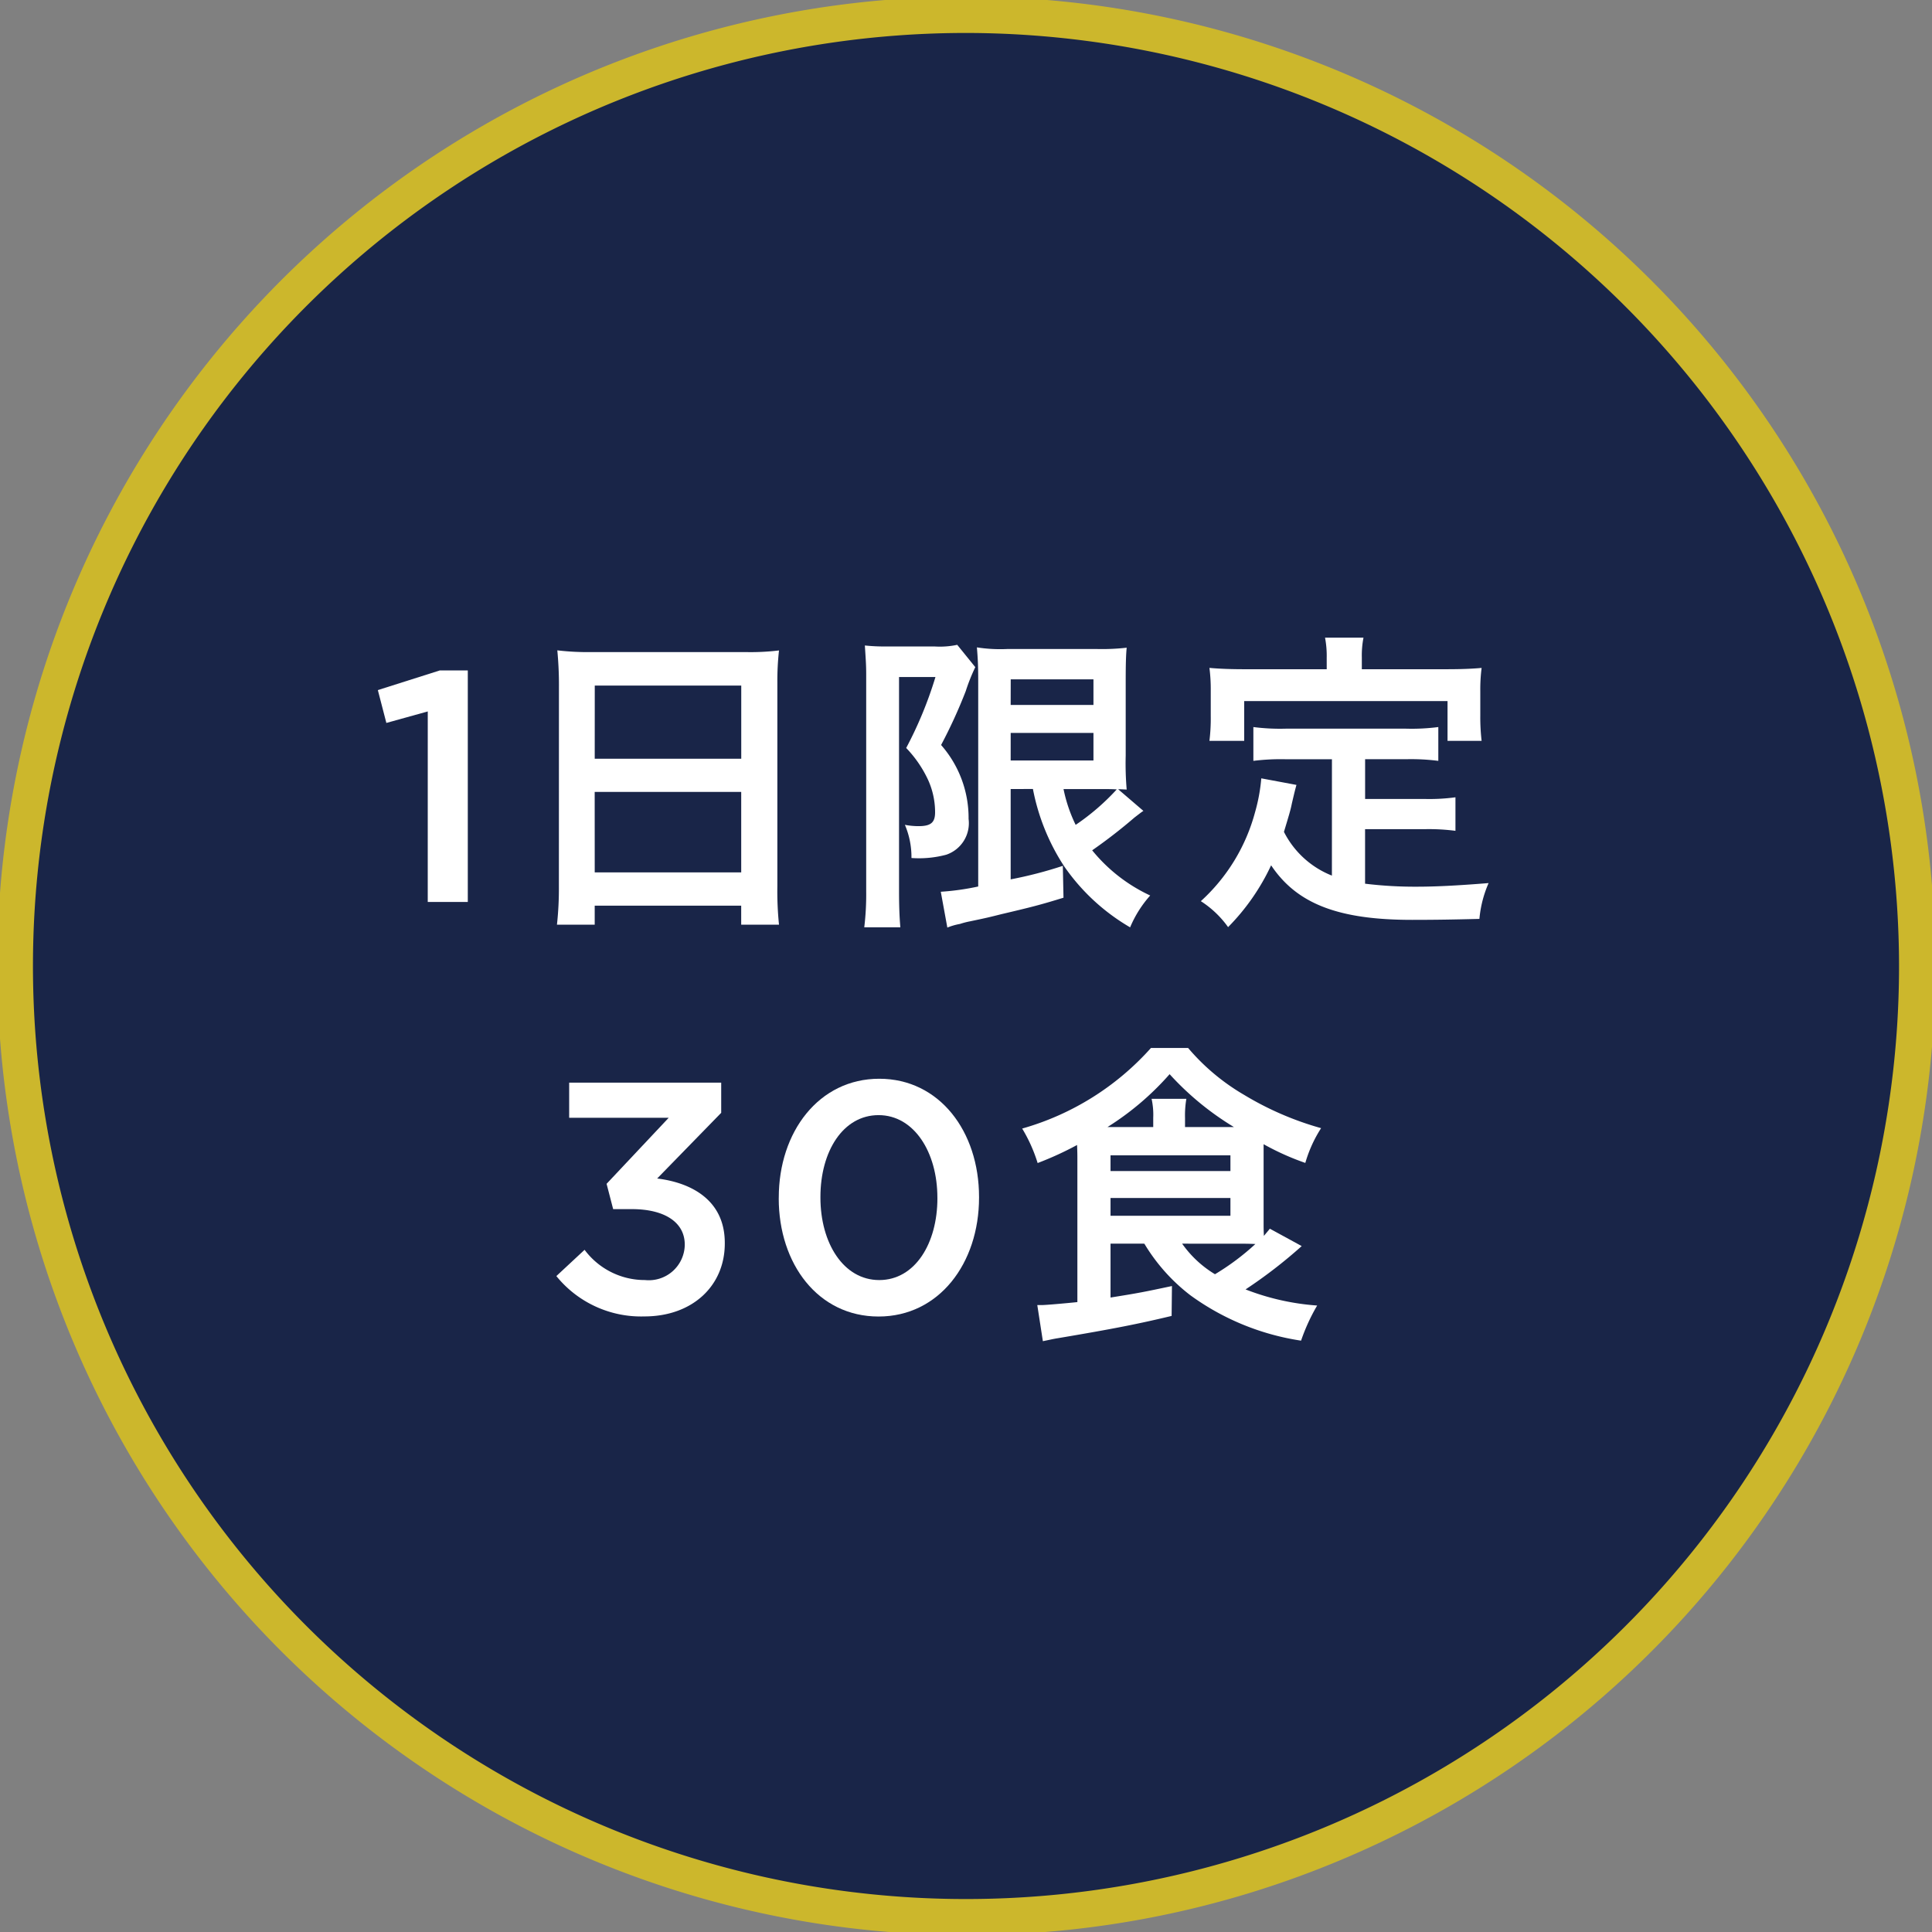 <svg id="only30" xmlns="http://www.w3.org/2000/svg" xmlns:xlink="http://www.w3.org/1999/xlink" width="100" height="100" viewBox="0 0 100 100">
  <rect x="0" y="0" width="100" height="100" fill="#808080" stroke="none"/>
  <defs>
    <clipPath id="clip-path">
      <rect id="長方形_1043" data-name="長方形 1043" width="100" height="100" fill="none"/>
    </clipPath>
  </defs>
  <g id="グループ_379" data-name="グループ 379" clip-path="url(#clip-path)">
    <path id="パス_548" data-name="パス 548" d="M99.39,50.162A49.227,49.227,0,1,1,50.162.934,49.228,49.228,0,0,1,99.39,50.162" transform="translate(-0.162 -0.162)" fill="#192548"/>
    <path id="パス_549" data-name="パス 549" d="M50.162,100.323A50.175,50.175,0,0,1,30.637,3.942a50.174,50.174,0,0,1,39.05,92.439A49.848,49.848,0,0,1,50.162,100.323Zm0-98.455A48.294,48.294,0,1,0,98.456,50.162,48.348,48.348,0,0,0,50.162,1.868Z" transform="translate(-0.162 -0.162)" fill="#ccb72c"/>
    <path id="パス_550" data-name="パス 550" d="M26.236,44.09l-2.143.595-.441-1.7,3.212-1.019h1.444l0,11.984H26.235Z" transform="translate(-4.095 -7.266)" fill="#fff"/>
    <path id="パス_551" data-name="パス 551" d="M34.967,42.461c0-.629-.034-1.207-.084-1.75A13.424,13.424,0,0,0,36.7,40.8l7.907,0a12.232,12.232,0,0,0,1.75-.084,14.335,14.335,0,0,0-.085,1.683l0,10.523a17.015,17.015,0,0,0,.085,1.989H44.4v-.986l-7.582,0,0,.986H34.864a17.06,17.06,0,0,0,.1-1.99Zm1.852,3.861,7.584,0V42.533l-7.582,0Zm0,5.882,7.582,0,0-4.165-7.584,0Z" transform="translate(-6.036 -7.049)" fill="#fff"/>
    <path id="パス_552" data-name="パス 552" d="M54.2,41.912c0-.494-.018-.714-.069-1.513a9.744,9.744,0,0,0,1.19.05h2.4a4.31,4.31,0,0,0,1.191-.084l.935,1.155a9.635,9.635,0,0,0-.494,1.241,26.084,26.084,0,0,1-1.276,2.789A5.715,5.715,0,0,1,59.5,49.376a1.722,1.722,0,0,1-1.157,1.853,5.461,5.461,0,0,1-1.8.17,4.25,4.25,0,0,0-.34-1.717,3.7,3.7,0,0,0,.714.068c.628,0,.849-.186.849-.714a4.06,4.06,0,0,0-.356-1.666,6.055,6.055,0,0,0-1.14-1.666,20.419,20.419,0,0,0,1.515-3.673H55.9l0,11.086c0,.681.017,1.292.068,1.87H54.1a14.148,14.148,0,0,0,.1-1.87Zm7.478,5.918v4.675a21.5,21.5,0,0,0,2.7-.7l.034,1.649c-1.208.374-1.684.492-3.2.849-.68.17-.747.188-1.633.373a4.366,4.366,0,0,0-.527.136A3.275,3.275,0,0,0,58.4,55l-.339-1.854a13.069,13.069,0,0,0,1.937-.272l0-10.626c0-.766-.016-1.123-.068-1.751a7.815,7.815,0,0,0,1.565.085h4.659a11.306,11.306,0,0,0,1.529-.068c-.034.357-.051.748-.051,1.8v3.791a15.888,15.888,0,0,0,.051,1.751c-.341-.017-.341-.017-.442-.017l1.308,1.122c-.068.034-.323.238-.459.34a26.974,26.974,0,0,1-2.193,1.7A8.462,8.462,0,0,0,68.9,53.34a5.856,5.856,0,0,0-1.039,1.648,10.659,10.659,0,0,1-3.416-3.162,11.133,11.133,0,0,1-1.615-4Zm0-1.479h4.285V44.924H61.679Zm0-2.873h4.285V42.152H61.681Zm2.736,4.353a7.706,7.706,0,0,0,.628,1.853,11.936,11.936,0,0,0,2.127-1.836c-.239-.017-.528-.017-.8-.017Z" transform="translate(-9.366 -6.989)" fill="#fff"/>
    <path id="パス_553" data-name="パス 553" d="M81.956,46.209h-2.4a11.53,11.53,0,0,0-1.667.084v-1.75a10.837,10.837,0,0,0,1.667.084l6.24,0a10.7,10.7,0,0,0,1.666-.084v1.75a11.084,11.084,0,0,0-1.666-.085H83.673v2.057h3.06a10.112,10.112,0,0,0,1.616-.086l0,1.735a10.736,10.736,0,0,0-1.615-.085H83.671v2.822a21.252,21.252,0,0,0,2.67.155c.935,0,2.042-.051,3.724-.187a5.927,5.927,0,0,0-.476,1.854c-1.31.033-2.229.05-3.487.05-3.824,0-5.966-.835-7.294-2.824a11.407,11.407,0,0,1-2.227,3.2,5.124,5.124,0,0,0-1.411-1.344,9.567,9.567,0,0,0,2.807-4.606,9.1,9.1,0,0,0,.322-1.751l1.82.34c-.069.256-.085.306-.239.969-.068.341-.137.561-.408,1.462a4.731,4.731,0,0,0,2.482,2.263Zm-.271-5.254a4.989,4.989,0,0,0-.086-1.038h1.99a4.78,4.78,0,0,0-.086,1.02v.613h4.4c.662,0,1.24-.017,1.8-.067a8.839,8.839,0,0,0-.068,1.206l0,1.276a10.513,10.513,0,0,0,.068,1.292H87.939l0-2.057-10.524,0v2.057h-1.8a9.488,9.488,0,0,0,.068-1.292V42.687a8.709,8.709,0,0,0-.068-1.206c.562.05,1.14.069,1.82.069h4.251Z" transform="translate(-13.015 -6.911)" fill="#fff"/>
    <path id="パス_554" data-name="パス 554" d="M34.826,77.784l1.462-1.36a3.878,3.878,0,0,0,3.128,1.565,1.861,1.861,0,0,0,2.057-1.8v-.035c0-1.173-1.071-1.836-2.737-1.836h-.969l-.34-1.31,3.214-3.417H35.49V67.772h7.869v1.561l-3.314,3.4c1.8.221,3.5,1.139,3.5,3.333V76.1c0,2.194-1.681,3.773-4.163,3.772a5.642,5.642,0,0,1-4.556-2.09" transform="translate(-6.03 -11.734)" fill="#fff"/>
    <path id="パス_555" data-name="パス 555" d="M48.75,73.715v-.034c0-3.4,2.074-6.153,5.2-6.153,3.112,0,5.166,2.719,5.166,6.12v.034c0,3.4-2.071,6.153-5.2,6.153s-5.168-2.72-5.168-6.12m8.212,0v-.034c0-2.347-1.206-4.269-3.043-4.27s-3.011,1.871-3.011,4.235v.034c0,2.347,1.19,4.268,3.044,4.268s3.011-1.9,3.011-4.234" transform="translate(-8.441 -11.692)" fill="#fff"/>
    <path id="パス_556" data-name="パス 556" d="M68.56,75.729v2.789c1.495-.238,1.734-.289,3.179-.595l-.017,1.547c-1.7.408-2.975.662-5.9,1.155-.22.034-.425.084-.764.152l-.289-1.87h.255c.188,0,1.157-.084,1.82-.153v-7.4c0-.222,0-.323-.016-.731a16.943,16.943,0,0,1-2.041.934,7.976,7.976,0,0,0-.8-1.785A14.07,14.07,0,0,0,70.653,65.6h1.922a11.157,11.157,0,0,0,2.907,2.433,16.011,16.011,0,0,0,3.977,1.718,6.789,6.789,0,0,0-.817,1.8,13.448,13.448,0,0,1-2.159-.969v4c0,.306,0,.458.016.747.12-.153.171-.2.307-.374l1.649.9a24.977,24.977,0,0,1-2.906,2.243,12.662,12.662,0,0,0,3.706.834,9.915,9.915,0,0,0-.833,1.818A13.033,13.033,0,0,1,72.691,78.4a9.551,9.551,0,0,1-2.381-2.67Zm2.21-6.034,0-.476a3.843,3.843,0,0,0-.085-.986h1.8a5.032,5.032,0,0,0-.069.986v.476h2.533a14.9,14.9,0,0,1-3.331-2.738,14.6,14.6,0,0,1-3.214,2.736Zm-2.21,2.277,6.206,0v-.815l-6.206,0Zm0,2.313,6.206,0v-.918l-6.206,0Zm3.706,1.445a5.631,5.631,0,0,0,1.7,1.582,12.573,12.573,0,0,0,2.091-1.564c-.357-.017-.6-.017-1-.017Z" transform="translate(-11.079 -11.358)" fill="#fff"/>
  </g>
</svg>
